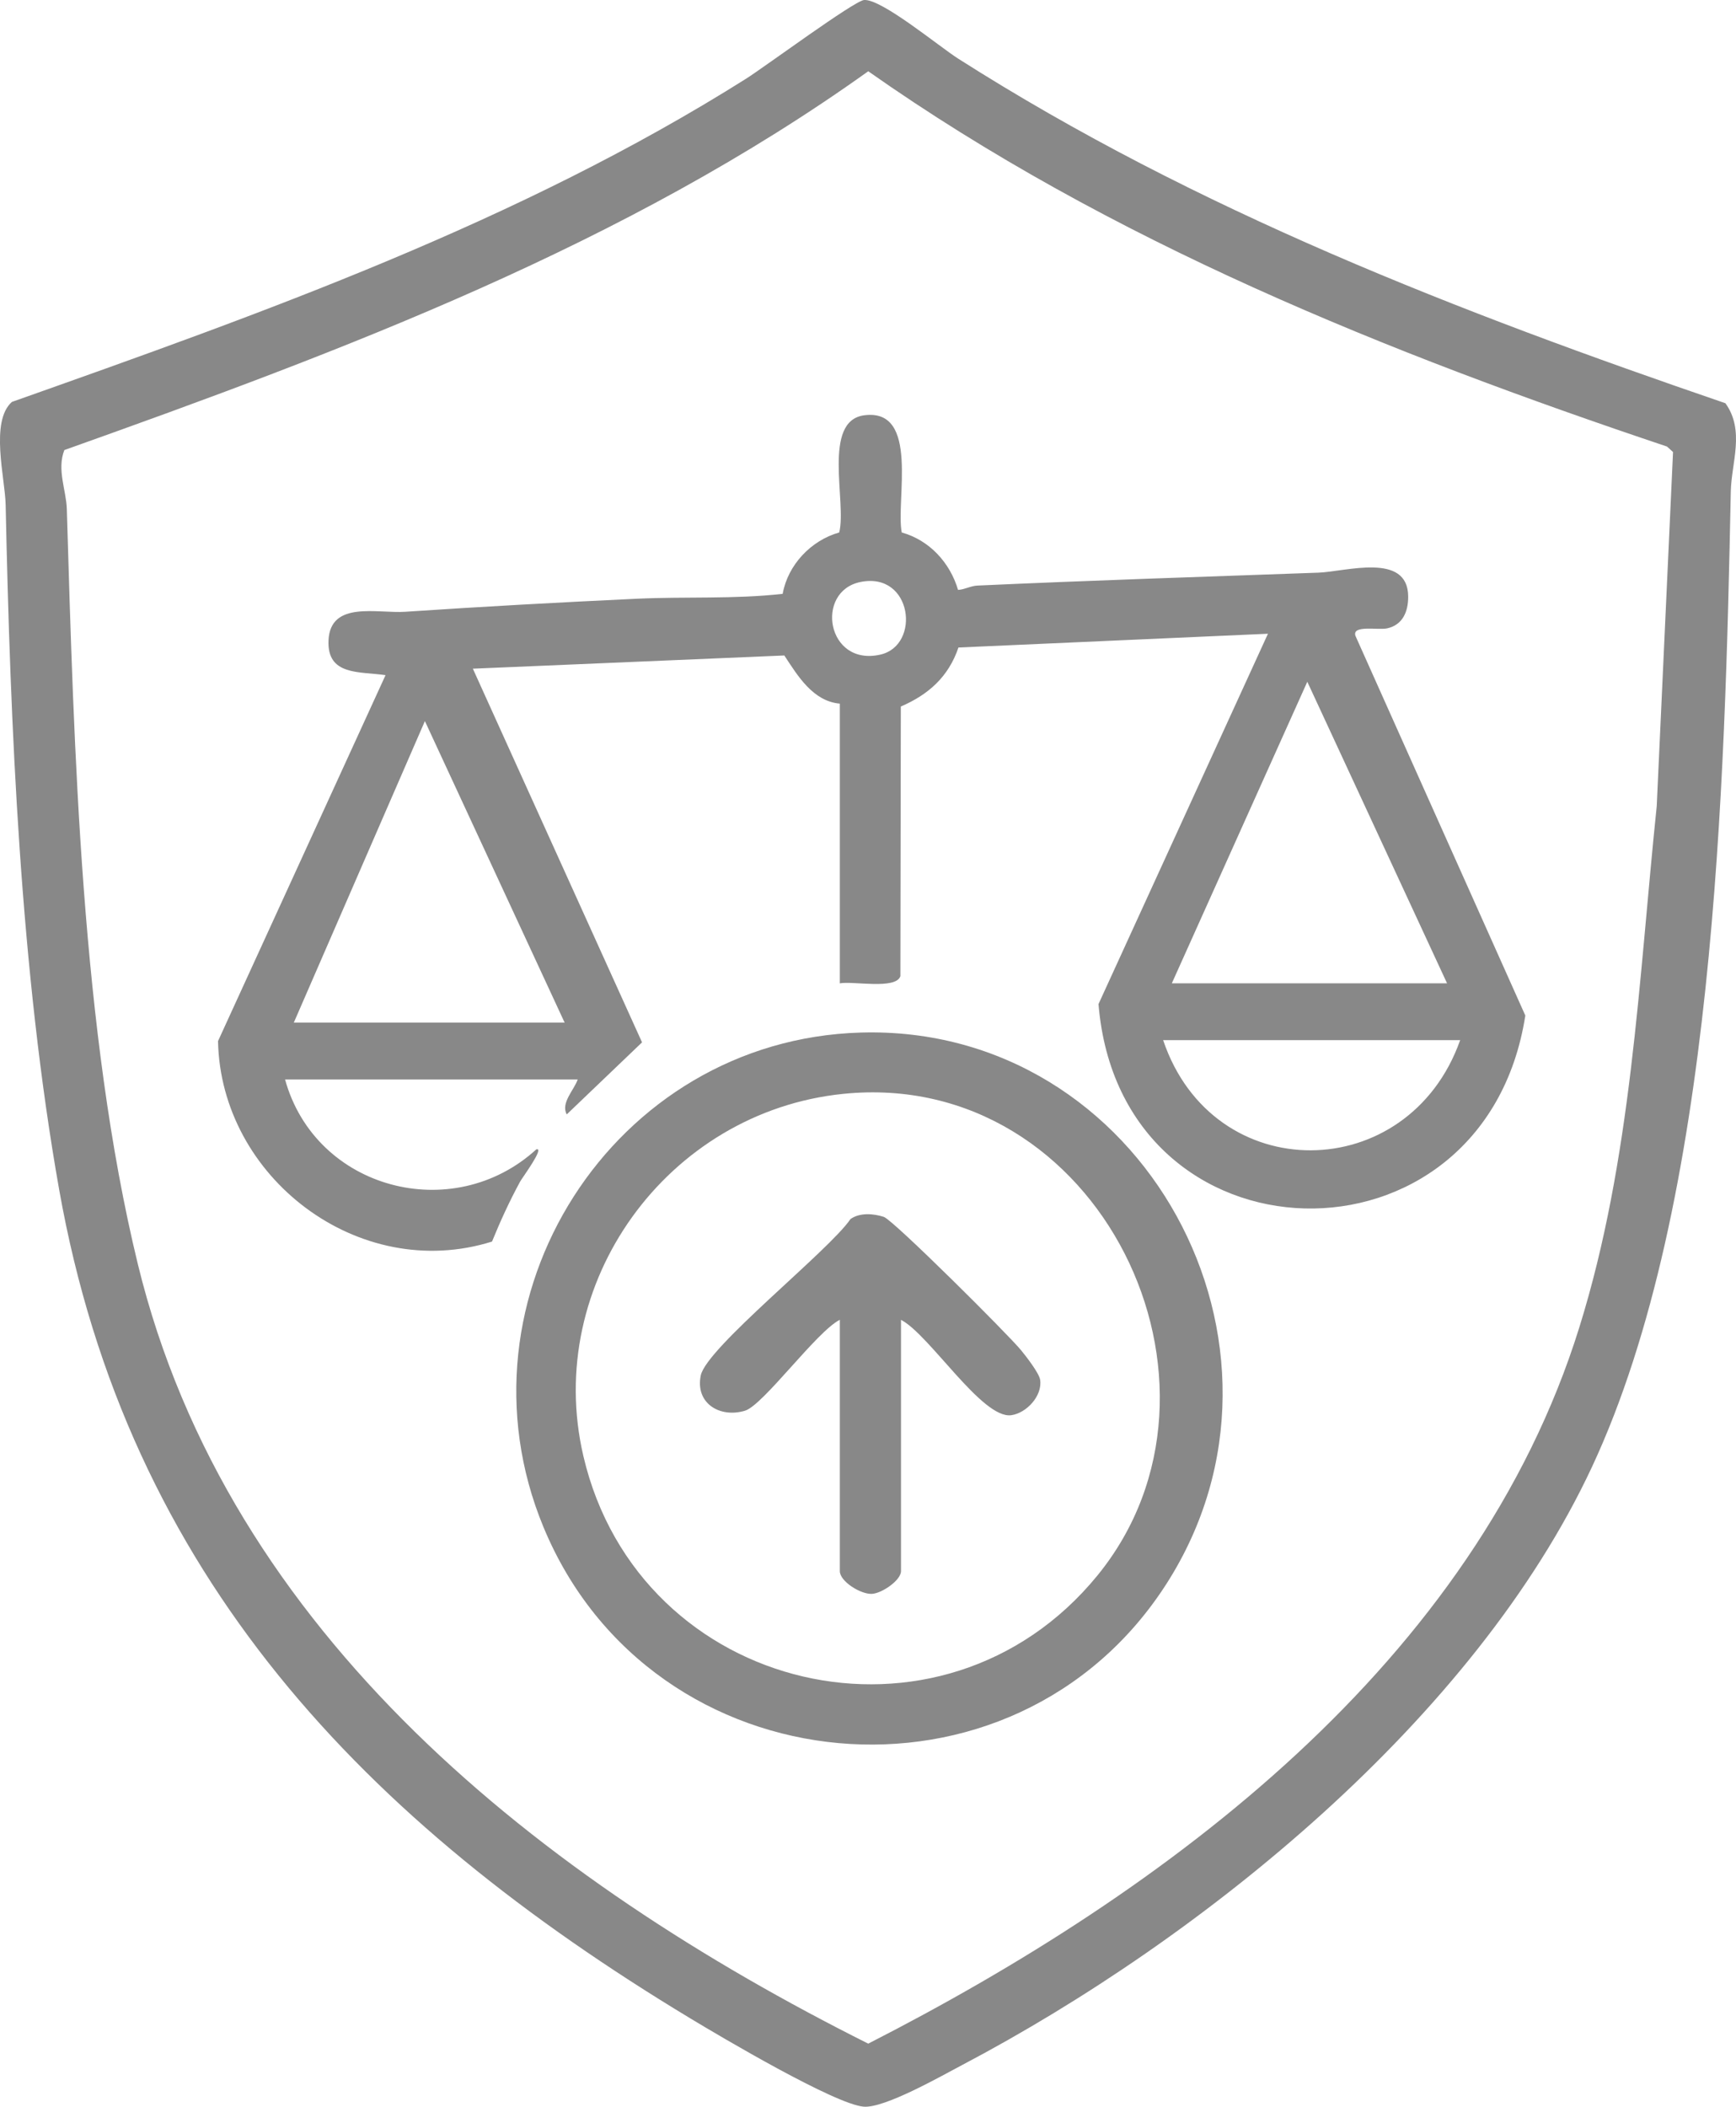 <?xml version="1.0" encoding="UTF-8"?>
<svg id="Layer_2" data-name="Layer 2" xmlns="http://www.w3.org/2000/svg" viewBox="0 0 397.01 481.61">
  <defs>
    <style>
      .cls-1 {
        fill: #888;
      }
    </style>
  </defs>
  <g id="Layer_1-2" data-name="Layer 1">
    <g>
      <path class="cls-1" d="M394.59,92.18c4.51,6.26,1.36,13.61,1.23,20.16-1.37,66.44-3.54,162.59-31.75,223-26.79,57.38-88.83,107.64-144.02,136.71-4.95,2.61-17.7,9.88-22.49,9.53-6.51-.47-32.72-15.97-39.78-20.24C83.41,416.45,29.21,360.27,13.53,271.95,4.66,221.97,2.36,166.04,1.29,115.34c-.13-6.01-3.62-18.98,1.43-23.46,57.63-20.4,115.96-41.16,167.89-73.88C174.83,15.34,195.39.14,197.63,0c4.03-.25,17.09,10.6,21.49,13.4,54.53,34.73,114.48,57.89,175.47,78.78ZM198.55,16.3C143.03,56,78.52,80.16,14.72,102.88c-1.76,4.46.43,9.18.56,13.46,1.65,54.75,3.29,119.39,16.23,172.58,20.63,84.78,92.57,140.96,167.05,178.25,68.49-34.99,138.75-87.15,162.61-163.71,11.99-38.48,13.56-79.28,17.71-119.16l3.73-80.97-1.38-1.25c-63.87-21.42-127.36-46.9-182.67-85.79Z"/>
      <path class="cls-1" d="M65.19,246.76c6.95,25.15,38.34,33.42,57.45,15.99,2.06-.64-3.27,6.58-3.67,7.32-2.42,4.44-4.55,9.08-6.45,13.75-30.5,9.54-62.05-14.68-62.66-45.83l38.31-83.65c-5.88-.88-13.42.2-13.04-7.97.42-9.13,11.2-6.09,17.54-6.52,17.56-1.18,35.38-2.16,52.96-2.98,11.12-.52,22.26.13,33.36-1.12,1.18-6.61,6.47-12.21,12.93-14.03,1.77-6.86-3.99-25.53,5.74-26.79,12.7-1.64,7.16,19.47,8.56,26.79,6.34,1.77,11.04,6.9,12.88,13.13,1.52-.08,2.88-.92,4.43-.99,25.93-1.18,51.95-2.02,77.97-2.95,6.28-.23,20.48-4.74,20.54,5.44.02,3.45-1.23,6.5-4.81,7.29-2.07.46-8.03-.84-7.26,1.69l38.86,86.82c-9.41,60.29-92.64,58.18-97.61-2.62l38.75-84.66-70.78,3.15c-2.27,6.69-6.86,10.77-13.18,13.49l-.1,61.64c-1.03,3.14-10.91,1.06-13.85,1.64v-63.94c-6.15-.55-9.62-6.34-12.69-11.01l-71.23,3.02,38.69,85.42-17.22,16.47c-1.43-2.64,1.73-5.62,2.5-7.99h-66.93ZM196.79,133.04c-10.5,2.12-7.76,19.4,4.55,16.6,9.29-2.11,7.33-19-4.55-16.6ZM330.93,224.78l-31.96-68.93-30.98,68.93h62.94ZM129.13,233.77l-31.96-68.93-29.98,68.93h61.94ZM333.93,237.77h-67.93c11.42,33.83,56.11,33.34,67.93,0Z"/>
      <path class="cls-1" d="M196.87,236.04c64.6-1.86,104.64,71.69,69.94,125.94-34.86,54.51-117.72,47.11-142.55-12.96-21.61-52.3,15.91-111.35,72.6-112.98ZM192.86,250.05c-40.26,4.08-68.67,43.35-59.44,82.83,12.75,54.53,82.1,70.71,117.57,27.25s.46-116.02-58.13-110.08Z"/>
      <path class="cls-1" d="M192.06,301.7c-5.33,2.69-17.49,19.51-21.68,20.78-5.75,1.74-11.43-1.69-10.12-8.06s29.43-28.61,34.24-35.75c2.13-1.51,5.24-1.26,7.61-.5,2.15.69,28.46,26.89,31.42,30.51,1.16,1.42,4.1,5.19,4.34,6.73.56,3.67-3.1,7.6-6.59,8.1-6.65.95-18.72-18.44-25.23-21.8v57.44c0,2.11-4.37,5.08-6.65,5.2-2.57.13-7.34-2.85-7.34-5.2v-57.44Z"/>
    </g>
  </g>
</svg>